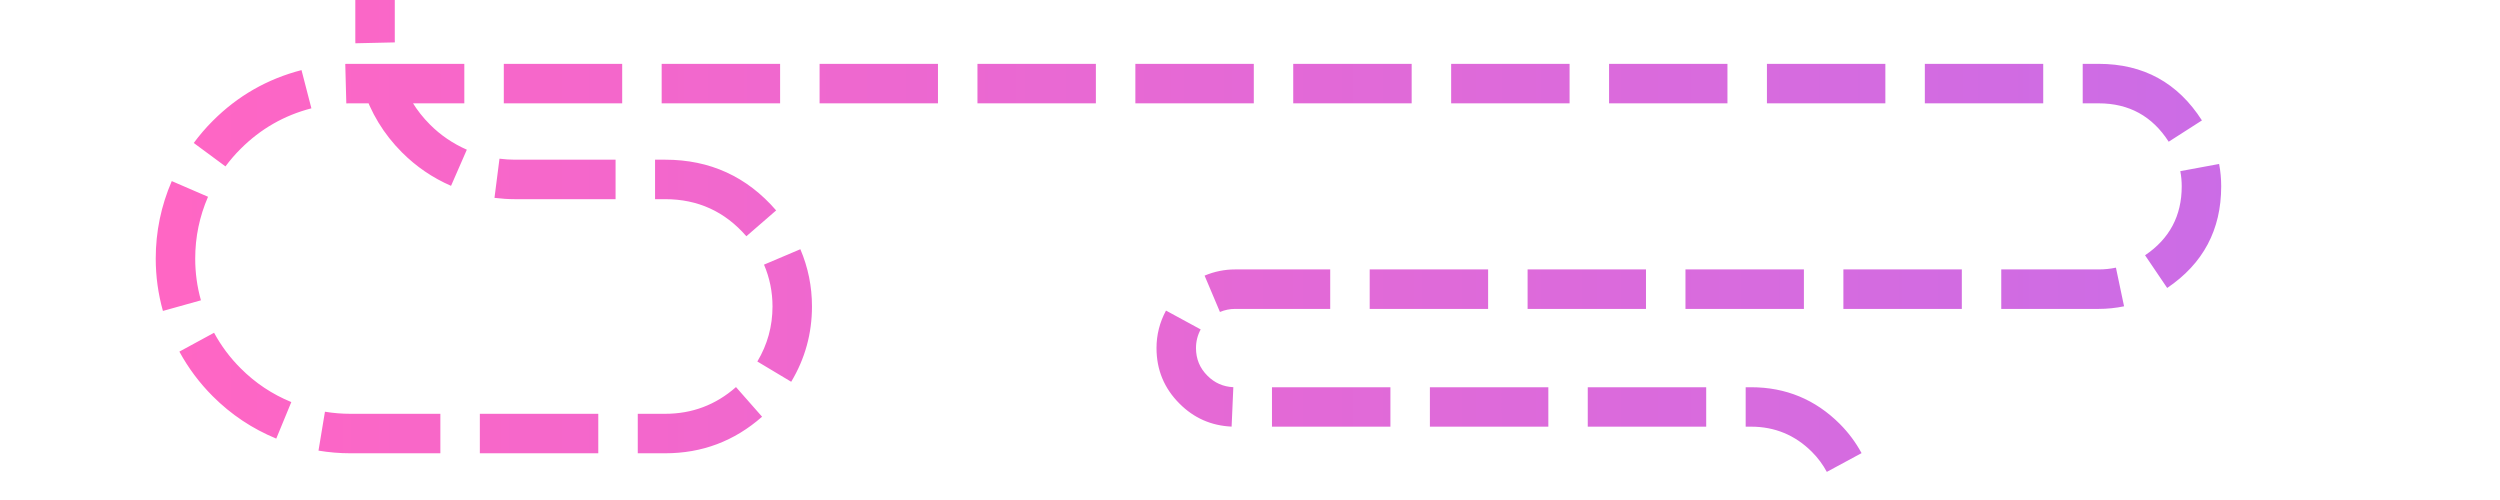 <svg xmlns="http://www.w3.org/2000/svg" xmlns:xlink="http://www.w3.org/1999/xlink" width="250" viewBox="0 0 187.5 37.5" height="50" preserveAspectRatio="xMidYMid meet"><defs><clipPath id="c0cdf6f0d2"><path d="M 11 0 L 167 0 L 167 37.008 L 11 37.008 Z M 11 0 " clip-rule="nonzero"></path></clipPath><clipPath id="1efde3f91a"><path d="M 137.785 46.391 L 137.785 38.457 C 137.785 38.195 137.77 37.934 137.738 37.676 L 140.676 37.32 C 140.723 37.695 140.746 38.074 140.746 38.457 L 140.746 46.391 Z M 137.012 35.391 C 136.711 34.836 136.34 34.336 135.895 33.891 C 134.637 32.633 133.113 32 131.332 32 L 130.926 32 L 130.926 29.043 L 131.332 29.043 C 133.934 29.043 136.152 29.961 137.988 31.797 C 138.637 32.449 139.18 33.176 139.617 33.984 Z M 127.965 32 L 119.082 32 L 119.082 29.043 L 127.965 29.043 Z M 116.125 32 L 107.242 32 L 107.242 29.043 L 116.125 29.043 Z M 104.281 32 L 95.398 32 L 95.398 29.043 L 104.281 29.043 Z M 92.371 31.996 C 90.844 31.926 89.543 31.355 88.465 30.273 C 87.312 29.125 86.738 27.734 86.738 26.105 C 86.738 25.109 86.977 24.172 87.449 23.293 L 90.051 24.707 C 89.816 25.141 89.699 25.609 89.699 26.105 C 89.699 26.918 89.984 27.609 90.559 28.18 C 91.094 28.719 91.742 29.004 92.5 29.039 Z M 90.344 20.672 C 91.078 20.363 91.84 20.207 92.633 20.207 L 99.766 20.207 L 99.766 23.168 L 92.633 23.168 C 92.238 23.168 91.859 23.246 91.496 23.398 Z M 102.727 20.207 L 111.609 20.207 L 111.609 23.168 L 102.727 23.168 Z M 114.57 20.207 L 123.449 20.207 L 123.449 23.168 L 114.57 23.168 Z M 126.41 20.207 L 135.293 20.207 L 135.293 23.168 L 126.41 23.168 Z M 138.254 20.207 L 147.137 20.207 L 147.137 23.168 L 138.254 23.168 Z M 150.094 20.207 L 157.398 20.207 C 157.836 20.207 158.27 20.164 158.695 20.074 L 159.305 22.973 C 158.68 23.102 158.043 23.168 157.398 23.168 L 150.094 23.168 Z M 160.879 19.145 C 162.711 17.91 163.629 16.188 163.629 13.98 C 163.629 13.594 163.594 13.211 163.523 12.836 L 166.434 12.297 C 166.539 12.852 166.59 13.414 166.59 13.98 C 166.59 17.234 165.238 19.773 162.539 21.598 Z M 162.652 10.629 C 161.422 8.711 159.672 7.75 157.398 7.75 L 156.203 7.75 L 156.203 4.789 L 157.398 4.789 C 160.754 4.789 163.336 6.203 165.145 9.031 Z M 153.242 7.75 L 144.363 7.75 L 144.363 4.789 L 153.242 4.789 Z M 141.402 7.75 L 132.52 7.75 L 132.52 4.789 L 141.402 4.789 Z M 129.559 7.75 L 120.68 7.75 L 120.68 4.789 L 129.559 4.789 Z M 117.719 7.75 L 108.836 7.75 L 108.836 4.789 L 117.719 4.789 Z M 105.875 7.75 L 96.992 7.75 L 96.992 4.789 L 105.875 4.789 Z M 94.035 7.75 L 85.152 7.75 L 85.152 4.789 L 94.035 4.789 Z M 82.191 7.75 L 73.309 7.75 L 73.309 4.789 L 82.191 4.789 Z M 70.348 7.75 L 61.469 7.75 L 61.469 4.789 L 70.348 4.789 Z M 58.508 7.75 L 49.625 7.75 L 49.625 4.789 L 58.508 4.789 Z M 46.664 7.75 L 37.785 7.75 L 37.785 4.789 L 46.664 4.789 Z M 34.824 7.75 L 26.281 7.75 C 26.18 7.75 26.078 7.75 25.973 7.754 L 25.895 4.793 C 26.023 4.789 26.152 4.789 26.281 4.789 L 34.824 4.789 Z M 23.355 8.125 C 21.312 8.652 19.543 9.668 18.051 11.16 C 17.637 11.57 17.258 12.012 16.91 12.48 L 14.531 10.723 C 14.965 10.137 15.438 9.582 15.957 9.066 C 17.828 7.191 20.047 5.922 22.613 5.258 Z M 15.602 14.758 C 14.961 16.238 14.641 17.781 14.641 19.391 C 14.641 20.457 14.781 21.5 15.07 22.523 L 12.219 23.32 C 11.859 22.035 11.68 20.727 11.68 19.391 C 11.68 17.371 12.082 15.434 12.883 13.582 Z M 16.055 24.957 C 16.59 25.941 17.254 26.832 18.051 27.625 C 19.145 28.723 20.41 29.566 21.848 30.156 L 20.719 32.895 C 18.918 32.152 17.332 31.094 15.957 29.719 C 14.961 28.723 14.125 27.605 13.453 26.371 Z M 24.371 30.879 C 25.004 30.984 25.641 31.035 26.281 31.035 L 33.027 31.035 L 33.027 33.996 L 26.281 33.996 C 25.477 33.996 24.68 33.93 23.887 33.797 Z M 35.988 31.035 L 44.871 31.035 L 44.871 33.996 L 35.988 33.996 Z M 47.832 31.035 L 49.887 31.035 C 51.91 31.035 53.684 30.367 55.199 29.031 L 57.156 31.254 C 55.078 33.082 52.656 33.996 49.887 33.996 L 47.832 33.996 Z M 56.801 27.113 C 57.559 25.844 57.938 24.469 57.938 22.984 C 57.938 21.891 57.727 20.844 57.301 19.848 L 60.027 18.691 C 60.609 20.059 60.898 21.488 60.898 22.984 C 60.898 25.016 60.379 26.898 59.34 28.633 Z M 55.977 17.719 C 54.367 15.863 52.34 14.938 49.887 14.938 L 49.129 14.938 L 49.129 11.977 L 49.887 11.977 C 53.242 11.977 56.016 13.242 58.211 15.781 Z M 46.168 14.938 L 38.609 14.938 C 38.098 14.938 37.59 14.902 37.086 14.84 L 37.461 11.902 C 37.844 11.949 38.223 11.977 38.609 11.977 L 46.168 11.977 Z M 33.828 13.938 C 32.445 13.336 31.219 12.5 30.152 11.434 C 28.777 10.059 27.797 8.445 27.207 6.59 L 30.031 5.695 C 30.473 7.09 31.211 8.305 32.246 9.34 C 33.047 10.145 33.973 10.77 35.012 11.227 Z M 26.652 3.246 C 26.648 3.156 26.648 3.066 26.648 2.977 L 26.648 -0.391 C 26.648 -2.637 27.41 -4.582 28.938 -6.23 L 31.109 -4.219 C 30.109 -3.141 29.609 -1.863 29.609 -0.391 L 29.609 2.977 C 29.609 3.043 29.609 3.109 29.613 3.18 Z M 31.863 -8.293 C 32.941 -8.754 34.066 -8.984 35.238 -8.984 L 41.266 -8.984 L 41.266 -6.023 L 35.238 -6.023 C 34.473 -6.023 33.734 -5.871 33.027 -5.57 Z M 31.863 -8.293 " clip-rule="nonzero"></path></clipPath><linearGradient x1="-0" gradientTransform="matrix(0.74, 0, 0, 0.74, 11.678, -8.984)" y1="37.408" x2="209.301" gradientUnits="userSpaceOnUse" y2="37.408" id="c435f49760"><stop stop-opacity="1" stop-color="rgb(100%, 39.999%, 76.9%)" offset="0"></stop><stop stop-opacity="1" stop-color="rgb(99.84%, 40.018%, 77.003%)" offset="0.016"></stop><stop stop-opacity="1" stop-color="rgb(99.521%, 40.054%, 77.211%)" offset="0.031"></stop><stop stop-opacity="1" stop-color="rgb(99.202%, 40.092%, 77.419%)" offset="0.047"></stop><stop stop-opacity="1" stop-color="rgb(98.883%, 40.131%, 77.626%)" offset="0.062"></stop><stop stop-opacity="1" stop-color="rgb(98.564%, 40.167%, 77.834%)" offset="0.078"></stop><stop stop-opacity="1" stop-color="rgb(98.245%, 40.205%, 78.043%)" offset="0.094"></stop><stop stop-opacity="1" stop-color="rgb(97.926%, 40.242%, 78.25%)" offset="0.109"></stop><stop stop-opacity="1" stop-color="rgb(97.607%, 40.28%, 78.458%)" offset="0.125"></stop><stop stop-opacity="1" stop-color="rgb(97.289%, 40.318%, 78.665%)" offset="0.141"></stop><stop stop-opacity="1" stop-color="rgb(96.971%, 40.355%, 78.873%)" offset="0.156"></stop><stop stop-opacity="1" stop-color="rgb(96.652%, 40.393%, 79.082%)" offset="0.172"></stop><stop stop-opacity="1" stop-color="rgb(96.333%, 40.43%, 79.289%)" offset="0.188"></stop><stop stop-opacity="1" stop-color="rgb(96.014%, 40.468%, 79.497%)" offset="0.203"></stop><stop stop-opacity="1" stop-color="rgb(95.695%, 40.504%, 79.704%)" offset="0.219"></stop><stop stop-opacity="1" stop-color="rgb(95.377%, 40.543%, 79.912%)" offset="0.234"></stop><stop stop-opacity="1" stop-color="rgb(95.058%, 40.581%, 80.121%)" offset="0.25"></stop><stop stop-opacity="1" stop-color="rgb(94.739%, 40.617%, 80.328%)" offset="0.266"></stop><stop stop-opacity="1" stop-color="rgb(94.42%, 40.656%, 80.536%)" offset="0.281"></stop><stop stop-opacity="1" stop-color="rgb(94.101%, 40.692%, 80.743%)" offset="0.297"></stop><stop stop-opacity="1" stop-color="rgb(93.784%, 40.73%, 80.951%)" offset="0.312"></stop><stop stop-opacity="1" stop-color="rgb(93.465%, 40.767%, 81.16%)" offset="0.328"></stop><stop stop-opacity="1" stop-color="rgb(93.146%, 40.805%, 81.367%)" offset="0.344"></stop><stop stop-opacity="1" stop-color="rgb(92.827%, 40.843%, 81.575%)" offset="0.359"></stop><stop stop-opacity="1" stop-color="rgb(92.508%, 40.88%, 81.783%)" offset="0.375"></stop><stop stop-opacity="1" stop-color="rgb(92.189%, 40.918%, 81.99%)" offset="0.391"></stop><stop stop-opacity="1" stop-color="rgb(91.87%, 40.955%, 82.198%)" offset="0.406"></stop><stop stop-opacity="1" stop-color="rgb(91.551%, 40.993%, 82.407%)" offset="0.422"></stop><stop stop-opacity="1" stop-color="rgb(91.232%, 41.029%, 82.614%)" offset="0.438"></stop><stop stop-opacity="1" stop-color="rgb(90.915%, 41.068%, 82.822%)" offset="0.453"></stop><stop stop-opacity="1" stop-color="rgb(90.596%, 41.106%, 83.029%)" offset="0.469"></stop><stop stop-opacity="1" stop-color="rgb(90.277%, 41.142%, 83.237%)" offset="0.484"></stop><stop stop-opacity="1" stop-color="rgb(89.958%, 41.18%, 83.446%)" offset="0.5"></stop><stop stop-opacity="1" stop-color="rgb(89.639%, 41.217%, 83.653%)" offset="0.516"></stop><stop stop-opacity="1" stop-color="rgb(89.32%, 41.255%, 83.861%)" offset="0.531"></stop><stop stop-opacity="1" stop-color="rgb(89.001%, 41.292%, 84.068%)" offset="0.547"></stop><stop stop-opacity="1" stop-color="rgb(88.683%, 41.33%, 84.276%)" offset="0.562"></stop><stop stop-opacity="1" stop-color="rgb(88.364%, 41.368%, 84.485%)" offset="0.578"></stop><stop stop-opacity="1" stop-color="rgb(88.045%, 41.405%, 84.692%)" offset="0.594"></stop><stop stop-opacity="1" stop-color="rgb(87.727%, 41.443%, 84.9%)" offset="0.609"></stop><stop stop-opacity="1" stop-color="rgb(87.408%, 41.479%, 85.107%)" offset="0.625"></stop><stop stop-opacity="1" stop-color="rgb(87.09%, 41.518%, 85.315%)" offset="0.641"></stop><stop stop-opacity="1" stop-color="rgb(86.771%, 41.556%, 85.524%)" offset="0.656"></stop><stop stop-opacity="1" stop-color="rgb(86.452%, 41.592%, 85.732%)" offset="0.672"></stop><stop stop-opacity="1" stop-color="rgb(86.133%, 41.631%, 85.939%)" offset="0.688"></stop><stop stop-opacity="1" stop-color="rgb(85.814%, 41.667%, 86.147%)" offset="0.703"></stop><stop stop-opacity="1" stop-color="rgb(85.495%, 41.705%, 86.354%)" offset="0.719"></stop><stop stop-opacity="1" stop-color="rgb(85.176%, 41.742%, 86.563%)" offset="0.734"></stop><stop stop-opacity="1" stop-color="rgb(84.859%, 41.78%, 86.771%)" offset="0.75"></stop><stop stop-opacity="1" stop-color="rgb(84.54%, 41.818%, 86.978%)" offset="0.766"></stop><stop stop-opacity="1" stop-color="rgb(84.221%, 41.855%, 87.186%)" offset="0.781"></stop><stop stop-opacity="1" stop-color="rgb(83.902%, 41.893%, 87.393%)" offset="0.797"></stop><stop stop-opacity="1" stop-color="rgb(83.583%, 41.93%, 87.601%)" offset="0.812"></stop><stop stop-opacity="1" stop-color="rgb(83.264%, 41.968%, 87.81%)" offset="0.828"></stop><stop stop-opacity="1" stop-color="rgb(82.945%, 42.004%, 88.017%)" offset="0.844"></stop><stop stop-opacity="1" stop-color="rgb(82.626%, 42.043%, 88.225%)" offset="0.859"></stop><stop stop-opacity="1" stop-color="rgb(82.307%, 42.081%, 88.432%)" offset="0.875"></stop><stop stop-opacity="1" stop-color="rgb(81.989%, 42.117%, 88.64%)" offset="0.891"></stop><stop stop-opacity="1" stop-color="rgb(81.671%, 42.155%, 88.849%)" offset="0.906"></stop><stop stop-opacity="1" stop-color="rgb(81.352%, 42.192%, 89.056%)" offset="0.922"></stop><stop stop-opacity="1" stop-color="rgb(81.033%, 42.23%, 89.264%)" offset="0.938"></stop><stop stop-opacity="1" stop-color="rgb(80.714%, 42.267%, 89.471%)" offset="0.953"></stop><stop stop-opacity="1" stop-color="rgb(80.396%, 42.305%, 89.679%)" offset="0.969"></stop><stop stop-opacity="1" stop-color="rgb(80.077%, 42.343%, 89.888%)" offset="0.984"></stop><stop stop-opacity="1" stop-color="rgb(79.758%, 42.38%, 90.096%)" offset="1"></stop></linearGradient></defs><g clip-path="url(#c0cdf6f0d2)"><g clip-path="url(#1efde3f91a)"><path fill="url(#c435f49760)" d="M 11.68 0 L 11.68 37.008 L 166.59 37.008 L 166.59 0 Z M 11.68 0 " fill-rule="nonzero"></path></g></g></svg>